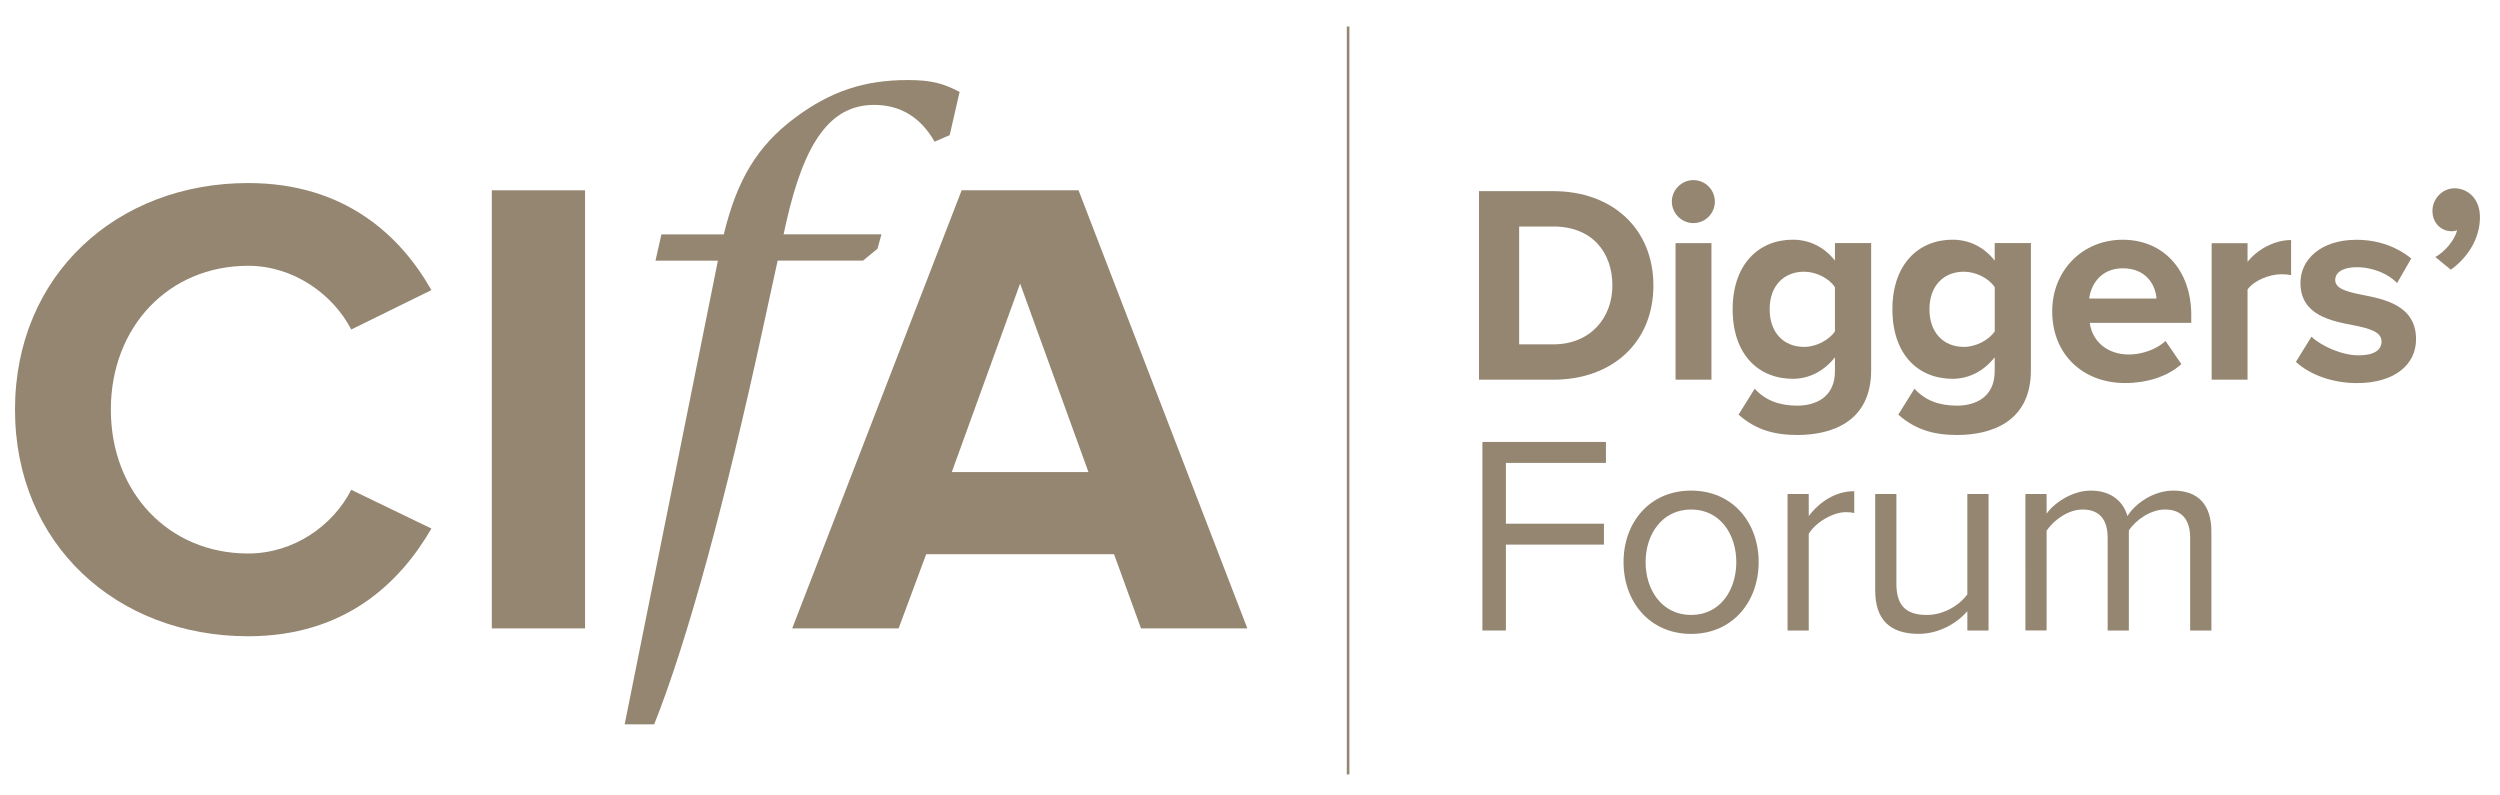 <?xml version="1.0" encoding="utf-8"?>
<svg version="1.1" id="Layer_1" xmlns="http://www.w3.org/2000/svg" xmlns:xlink="http://www.w3.org/1999/xlink" x="0px" y="0px"
	 viewBox="0 0 500 159" style="enable-background:new 0 0 500 159;" xml:space="preserve" height="159" width="500">
<style type="text/css">
	.st0{fill:#948671;}
	.st1{fill:none;stroke:#948671;stroke-width:0.519;stroke-miterlimit:10;}
</style>
<path class="st0" d="M3,81.93C3,55,23.36,36.61,49.63,36.61c19.31,0,30.48,10.51,36.65,21.41l-16.03,7.88
	c-3.68-7.09-11.56-12.74-20.62-12.74c-15.9,0-27.46,12.22-27.46,28.77c0,16.55,11.56,28.77,27.46,28.77
	c9.06,0,16.95-5.52,20.62-12.74l16.03,7.75c-6.3,10.9-17.34,21.54-36.65,21.54C23.36,127.25,3,108.86,3,81.93"/>
<rect x="98.36" y="38.06" class="st0" width="18.65" height="87.62"/>
<path class="st0" d="M228.2,125.68l-5.39-14.84h-37.57l-5.52,14.84h-21.28l33.89-87.62h23.38l33.76,87.62 M204.02,56.71l-13.66,37.7
	h27.33L204.02,56.71z"/>
<path class="st0" d="M189.94,27.03l-3.02,1.31c-2.76-4.86-6.83-7.36-12.08-7.36c-8.67,0-13.92,7.22-17.6,23.51l-0.52,2.37h19.57
	l-0.79,2.89l-2.89,2.37h-17.08l-2.89,13.27c-7.49,34.55-15.1,62.65-21.8,79.47h-5.91l18.65-92.73H131.1l1.18-5.25h12.48
	c2.63-10.9,6.7-17.73,14.32-23.38c7.09-5.26,13.79-7.49,22.46-7.49c4.73,0,7.09,0.66,10.38,2.37L189.94,27.03z"/>
<line class="st1" x1="269.62" y1="5.3" x2="269.62" y2="154.89"/>
<path class="st0" d="M295.8,75.94V38.23h14.87c11.81,0,20.01,7.52,20.01,18.88c0,11.36-8.2,18.83-20.01,18.83H295.8z M303.83,68.87
	h6.84c7.46,0,11.81-5.37,11.81-11.76c0-6.67-4.07-11.81-11.81-11.81h-6.84V68.87z"/>
<path class="st0" d="M334.37,40.32c0-2.38,1.98-4.3,4.3-4.3c2.37,0,4.3,1.92,4.3,4.3c0,2.37-1.92,4.3-4.3,4.3
	C336.35,44.62,334.37,42.69,334.37,40.32 M335.11,48.63h7.18v27.3h-7.18V48.63z"/>
<path class="st0" d="M350.94,77.74c2.2,2.43,5.09,3.39,8.53,3.39c3.45,0,7.52-1.53,7.52-6.9v-2.77c-2.15,2.71-5.09,4.3-8.42,4.3
	c-6.84,0-12.04-4.81-12.04-13.91c0-8.93,5.15-13.91,12.04-13.91c3.28,0,6.22,1.41,8.42,4.18v-3.5h7.24v25.44
	c0,10.4-8.03,12.94-14.76,12.94c-4.69,0-8.37-1.08-11.76-4.07L350.94,77.74z M366.99,57.45c-1.18-1.81-3.79-3.11-6.16-3.11
	c-4.07,0-6.9,2.83-6.9,7.52s2.83,7.52,6.9,7.52c2.38,0,4.98-1.36,6.16-3.11V57.45z"/>
<path class="st0" d="M382.89,77.74c2.2,2.43,5.09,3.39,8.53,3.39c3.45,0,7.52-1.53,7.52-6.9v-2.77c-2.15,2.71-5.09,4.3-8.42,4.3
	c-6.84,0-12.04-4.81-12.04-13.91c0-8.93,5.15-13.91,12.04-13.91c3.28,0,6.22,1.41,8.42,4.18v-3.5h7.24v25.44
	c0,10.4-8.03,12.94-14.76,12.94c-4.69,0-8.37-1.08-11.76-4.07L382.89,77.74z M398.95,57.45c-1.18-1.81-3.79-3.11-6.16-3.11
	c-4.07,0-6.9,2.83-6.9,7.52s2.83,7.52,6.9,7.52c2.38,0,4.98-1.36,6.16-3.11V57.45z"/>
<path class="st0" d="M424.57,47.95c8.14,0,13.68,6.11,13.68,15.04v1.58h-20.3c0.45,3.44,3.22,6.33,7.86,6.33
	c2.54,0,5.54-1.02,7.29-2.71l3.17,4.63c-2.77,2.54-7.01,3.79-11.25,3.79c-8.31,0-14.58-5.6-14.58-14.36
	C410.43,54.34,416.26,47.95,424.57,47.95 M417.84,59.71h13.46c-0.17-2.6-1.98-6.05-6.73-6.05C420.1,53.66,418.18,57,417.84,59.71"/>
<path class="st0" d="M442.33,75.94v-27.3h7.18v3.73c1.92-2.43,5.31-4.36,8.71-4.36v7.01c-0.51-0.11-1.19-0.17-1.98-0.17
	c-2.38,0-5.54,1.3-6.73,3.05v18.04H442.33z"/>
<path class="st0" d="M462.29,67.34c1.98,1.86,6.05,3.73,9.44,3.73c3.11,0,4.58-1.08,4.58-2.77c0-1.92-2.38-2.6-5.48-3.22
	c-4.69-0.9-10.74-2.04-10.74-8.53c0-4.58,4.01-8.59,11.19-8.59c4.64,0,8.31,1.59,10.97,3.73l-2.83,4.92
	c-1.64-1.75-4.75-3.17-8.08-3.17c-2.6,0-4.3,0.96-4.3,2.55c0,1.69,2.15,2.32,5.2,2.94c4.69,0.9,10.97,2.15,10.97,8.93
	c0,5.03-4.24,8.76-11.82,8.76c-4.75,0-9.33-1.59-12.21-4.24L462.29,67.34z"/>
<path class="st0" d="M487.06,51.4c1.81-0.96,3.9-3.34,4.36-5.37c-0.17,0.11-0.68,0.22-1.08,0.22c-2.15,0-3.85-1.69-3.85-4.07
	c0-2.49,2.04-4.52,4.41-4.52c2.66,0,5.09,2.09,5.09,5.76c0,4.24-2.38,8.03-5.82,10.52L487.06,51.4z"/>
<polygon class="st0" points="296.48,126.1 296.48,88.39 321.19,88.39 321.19,92.58 301.18,92.58 301.18,104.74 320.79,104.74 
	320.79,108.92 301.18,108.92 301.18,126.1 "/>
<path class="st0" d="M324.71,112.42c0-7.92,5.2-14.3,13.51-14.3s13.51,6.39,13.51,14.3c0,7.91-5.2,14.36-13.51,14.36
	S324.71,120.34,324.71,112.42 M347.26,112.42c0-5.54-3.22-10.52-9.04-10.52c-5.82,0-9.1,4.98-9.1,10.52c0,5.6,3.28,10.57,9.1,10.57
	C344.04,122.99,347.26,118.02,347.26,112.42"/>
<path class="st0" d="M357.51,126.1V98.8h4.24v4.41c2.2-2.88,5.37-4.97,9.1-4.97v4.36c-0.51-0.12-1.02-0.17-1.7-0.17
	c-2.6,0-6.16,2.14-7.4,4.35v19.33H357.51z"/>
<path class="st0" d="M393.47,126.1v-3.85c-2.09,2.38-5.65,4.52-9.72,4.52c-5.71,0-8.71-2.77-8.71-8.71V98.8h4.24v17.98
	c0,4.81,2.43,6.21,6.11,6.21c3.34,0,6.5-1.92,8.08-4.13V98.8h4.24v27.3H393.47z"/>
<path class="st0" d="M438.03,126.1v-18.54c0-3.45-1.53-5.66-5.03-5.66c-2.82,0-5.82,2.04-7.23,4.19v20.01h-4.24v-18.54
	c0-3.45-1.47-5.66-5.03-5.66c-2.77,0-5.71,2.04-7.18,4.24v19.95h-4.24V98.8h4.24v3.95c1.13-1.75,4.81-4.63,8.82-4.63
	c4.18,0,6.56,2.26,7.35,5.09c1.53-2.49,5.2-5.09,9.16-5.09c4.97,0,7.63,2.77,7.63,8.25v19.73H438.03z"/>
</svg>

